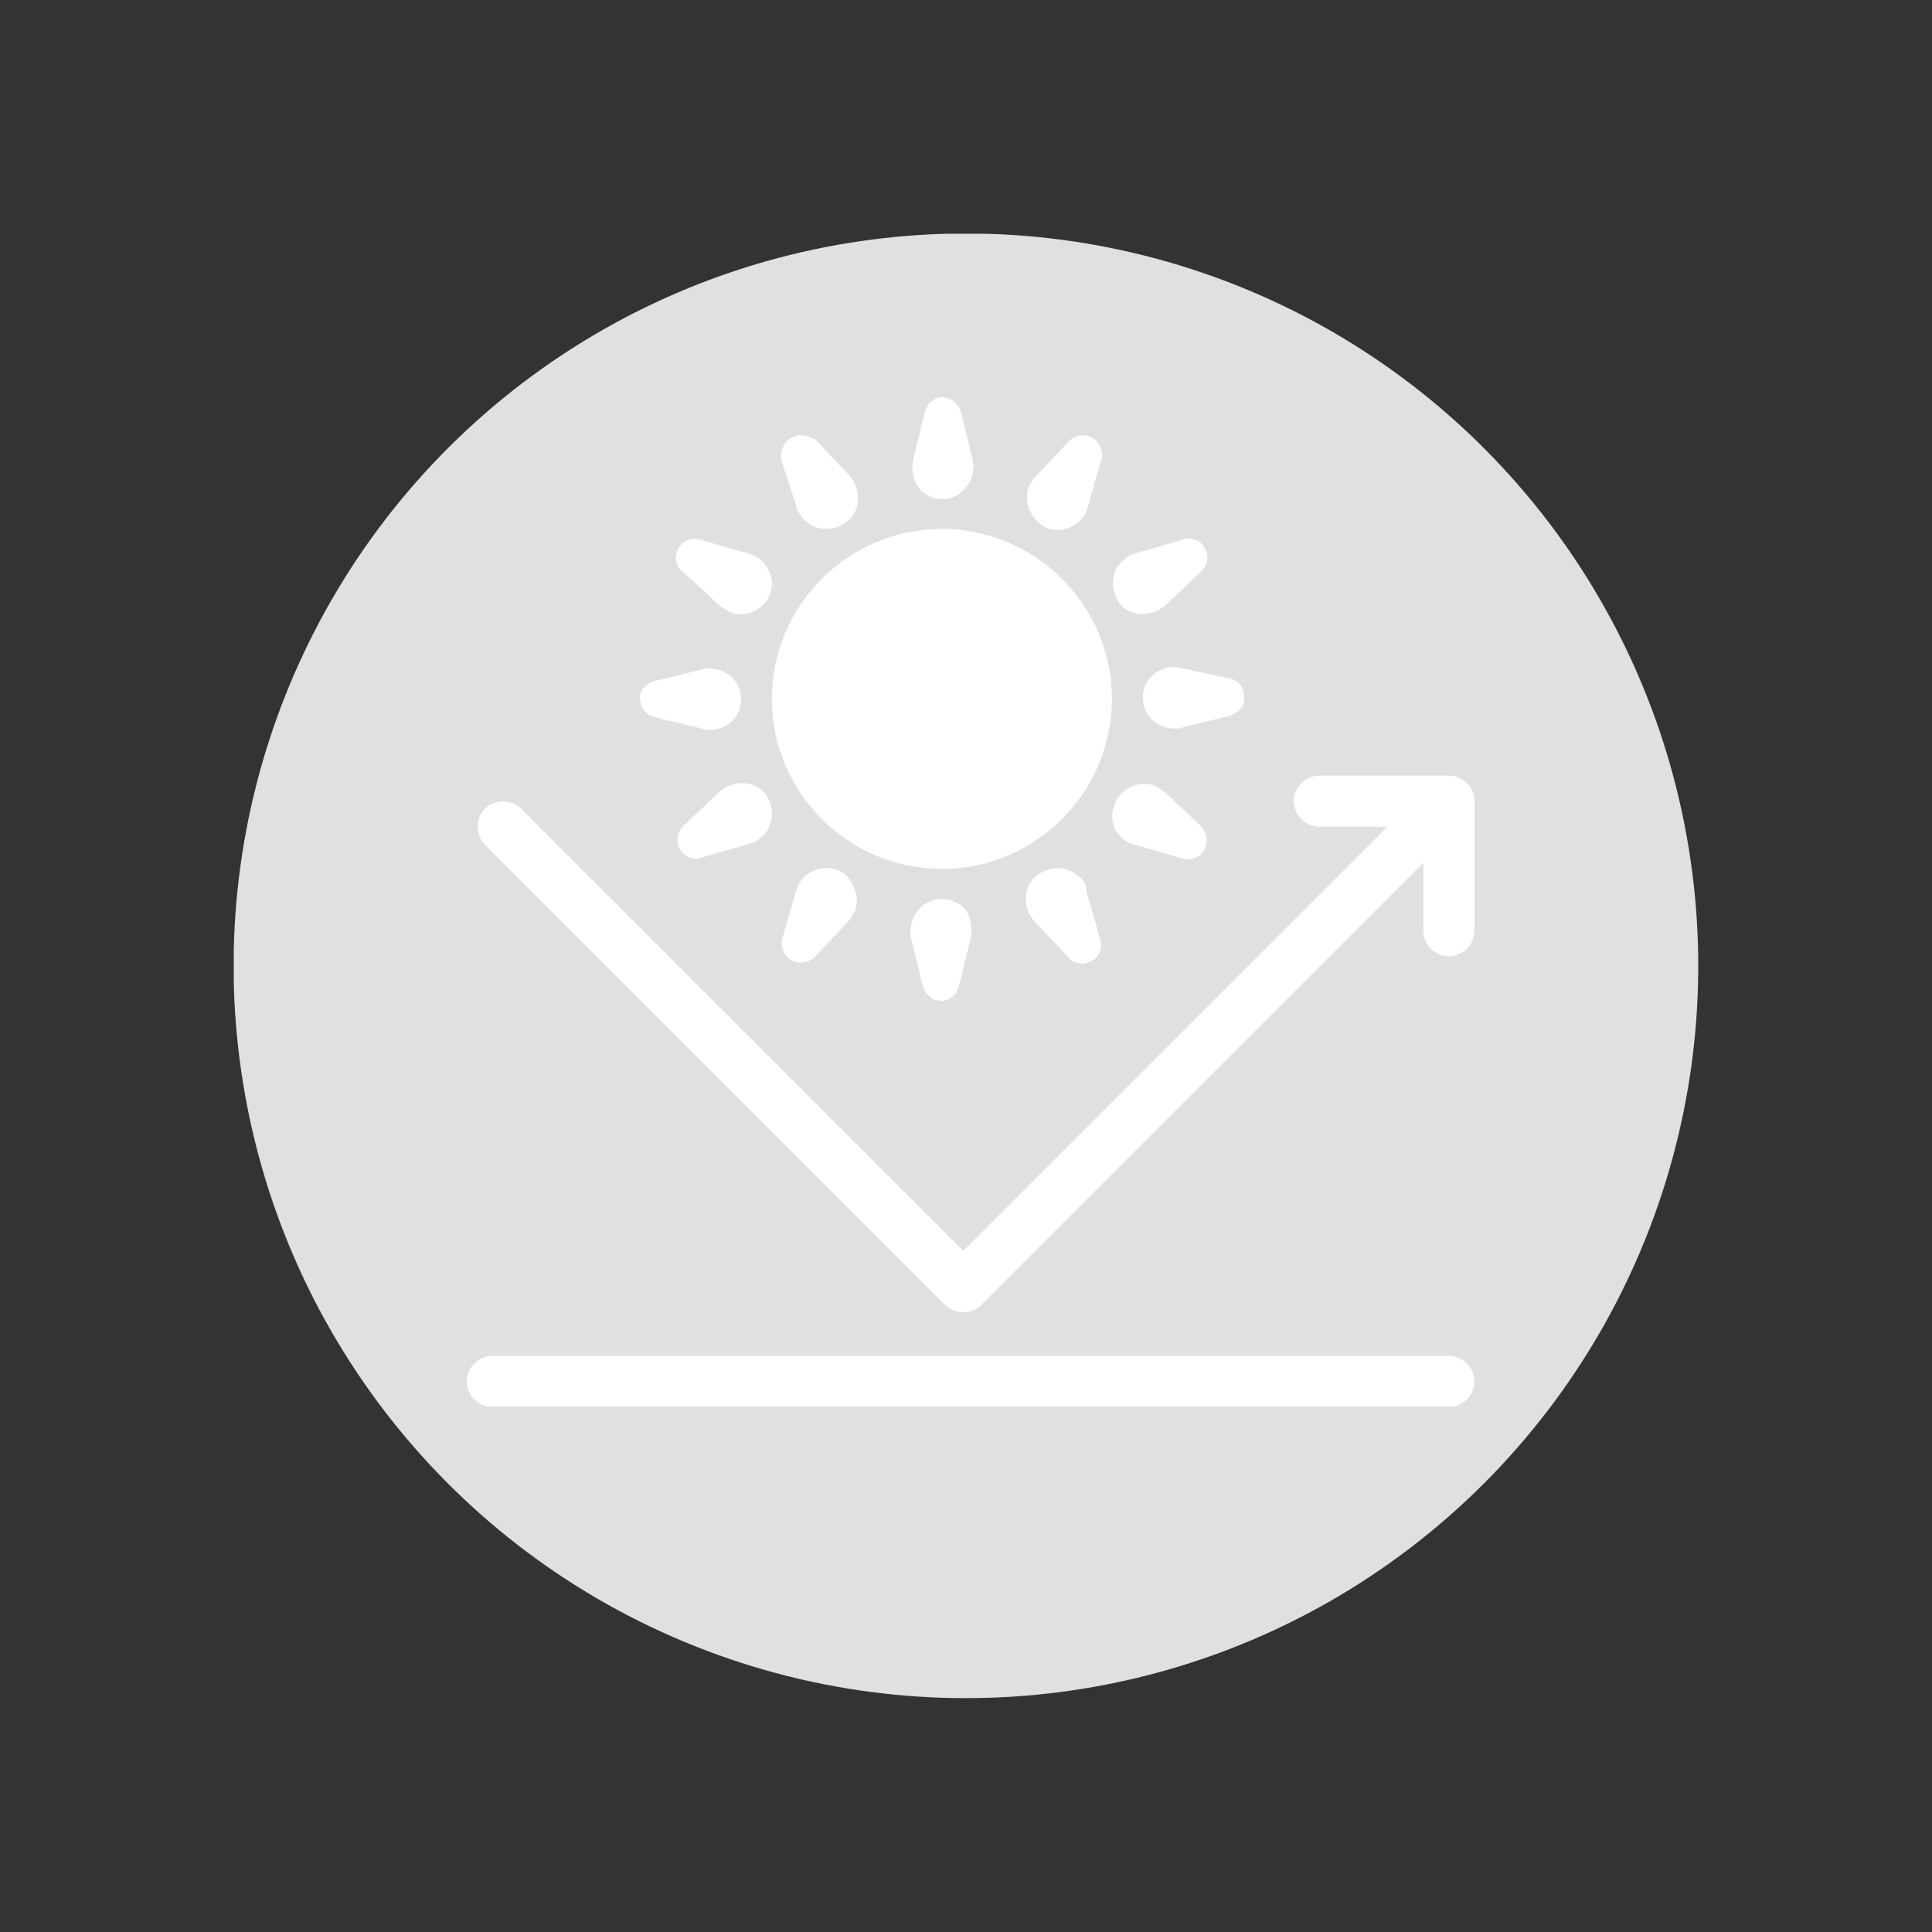 <?xml version="1.0" encoding="UTF-8"?>
<svg id="Ebene_1" data-name="Ebene 1" xmlns="http://www.w3.org/2000/svg" version="1.1" xmlns:xlink="http://www.w3.org/1999/xlink" viewBox="0 0 113.39 113.39">
  <rect x="0" y="0" width="113.39" height="113.39" fill="#333333" stroke="none"/>
  <defs>
    <style>
      .cls-1 {
        fill: #e0e0e0;
      }

      .cls-1, .cls-2, .cls-3 {
        stroke-width: 0px;
      }

      .cls-4 {
        clip-path: url(#clippath-2);
      }

      .cls-2 {
        fill: none;
      }

      .cls-5 {
        clip-path: url(#clippath-1);
      }

      .cls-6 {
        clip-path: url(#clippath);
      }

      .cls-3 {
        fill: #fff;
      }
    </style>
    <clipPath id="clippath">
      <rect class="cls-2" x="13.72" y="13.72" width="85.95" height="85.95"/>
    </clipPath>
    <clipPath id="clippath-1">
      <circle class="cls-2" cx="56.69" cy="56.69" r="42.98" transform="translate(-8.35 9.81) rotate(-9.22)"/>
    </clipPath>
    <clipPath id="clippath-2">
      <rect class="cls-2" x="27.4" y="23.29" width="59.25" height="59.25"/>
    </clipPath>
  </defs>
  <g class="cls-6">
    <g class="cls-5">
      <rect class="cls-1" x="13.72" y="13.72" width="85.95" height="85.95"/>
    </g>
  </g>
  <g class="cls-4">
    <path class="cls-3" d="M85.04,45.52h-7.61c-.81,0-1.5.69-1.5,1.5s.69,1.5,1.5,1.5h3.99l-24.89,24.89-25.95-25.95c-.56-.56-1.56-.56-2.12,0-.56.56-.56,1.56,0,2.12l27.01,27.01c.56.56,1.56.56,2.12,0l25.95-25.95v3.99c0,.81.69,1.5,1.5,1.5s1.5-.69,1.5-1.5v-7.61c0-.81-.69-1.5-1.5-1.5Z"/>
    <path class="cls-3" d="M85.04,79.58H28.89c-.81,0-1.5.69-1.5,1.5s.69,1.5,1.5,1.5h56.15c.81,0,1.5-.69,1.5-1.5s-.69-1.5-1.5-1.5Z"/>
    <path class="cls-3" d="M55.28,29.3c.12,0,.31,0,.44-.06,1-.25,1.56-1.25,1.37-2.25l-.69-2.81c-.12-.37-.44-.75-.81-.81-.06,0-.19-.06-.25-.06-.5,0-.94.37-1.06.87l-.69,2.81c-.06.31-.06.62,0,.87.12.81.87,1.43,1.68,1.43Z"/>
    <path class="cls-3" d="M46.74,29.73c.06.31.25.56.44.75.37.37.81.56,1.31.56s.94-.19,1.31-.5c.37-.31.56-.81.56-1.31s-.19-.94-.5-1.31l-2-2.12c-.25-.12-.56-.25-.87-.25-.12,0-.19,0-.31.06-.31.06-.5.25-.69.56-.12.25-.19.56-.12.87l.87,2.68Z"/>
    <path class="cls-3" d="M42.24,35.54c.25.19.5.37.75.44.19.06.31.06.5.06.81,0,1.56-.56,1.75-1.31.12-.5.06-1-.19-1.37-.25-.44-.62-.75-1.12-.87l-2.81-.81c-.12,0-.19-.06-.31-.06-.31,0-.62.12-.81.31-.44.44-.44,1.19,0,1.56l2.25,2.06Z"/>
    <path class="cls-3" d="M38.44,42.09l2.81.69c.12.06.31.06.44.06s.31,0,.44-.06c.5-.12.87-.44,1.12-.81.25-.44.31-.94.19-1.37-.19-.81-.94-1.37-1.81-1.37-.12,0-.31,0-.44.06l-2.81.69c-.37.12-.75.44-.81.81-.06.56.25,1.19.87,1.31Z"/>
    <path class="cls-3" d="M43.55,45.96c-.5,0-.94.19-1.31.5l-2.12,2c-.31.31-.44.75-.31,1.12.12.5.56.81,1.06.81.12,0,.19,0,.31-.06l2.81-.81c.31-.06.56-.25.75-.44.75-.69.75-1.87.06-2.62-.31-.31-.75-.5-1.25-.5Z"/>
    <path class="cls-3" d="M48.98,51.01c-.19-.06-.31-.06-.5-.06-.81,0-1.56.56-1.75,1.31l-.81,2.81c-.12.37,0,.81.31,1.12.19.19.5.31.75.31.31,0,.62-.12.81-.31l2-2.12c.19-.25.37-.5.44-.75.12-.5.06-1-.19-1.37-.19-.5-.56-.81-1.06-.94Z"/>
    <path class="cls-3" d="M55.28,52.76c-.12,0-.31,0-.44.06-1,.25-1.56,1.25-1.37,2.25l.69,2.81c.12.37.44.75.81.81.06,0,.19.06.25.06.5,0,.94-.37,1.06-.87l.69-2.81c.06-.31.06-.62,0-.87-.06-.87-.81-1.43-1.68-1.43Z"/>
    <path class="cls-3" d="M63.39,51.51c-.37-.37-.81-.56-1.31-.56s-.94.19-1.31.5c-.75.69-.75,1.87-.06,2.62l2,2.12c.19.25.5.37.81.37.12,0,.19,0,.31-.06.62-.19.94-.81.75-1.37l-.81-2.81c0-.31-.12-.62-.37-.81Z"/>
    <path class="cls-3" d="M66.58,49.57l2.81.81c.12,0,.19.06.31.06.31,0,.62-.12.81-.31.19-.19.31-.5.31-.81s-.12-.56-.31-.81l-2.12-2c-.25-.19-.5-.37-.75-.44-.19-.06-.31-.06-.5-.06-.81,0-1.56.56-1.75,1.31-.37.94.19,2,1.19,2.25Z"/>
    <path class="cls-3" d="M68.88,39.15c-.12,0-.31,0-.44.06-.5.12-.87.44-1.12.81-.25.44-.31.94-.19,1.37.19.81.94,1.37,1.81,1.37.12,0,.31,0,.44-.06l2.81-.69c.37-.12.75-.44.81-.81.06-.31,0-.62-.12-.87-.12-.25-.37-.44-.69-.5l-2.87-.62c-.12-.06-.31-.06-.44-.06Z"/>
    <path class="cls-3" d="M67.07,36.04c.5,0,.94-.19,1.31-.5l2.12-2c.31-.31.44-.75.31-1.12-.12-.5-.56-.81-1.06-.81-.12,0-.19,0-.31.06l-2.81.81c-.31.06-.56.25-.75.44-.37.31-.56.81-.56,1.31s.19.94.5,1.31c.25.31.75.5,1.25.5Z"/>
    <path class="cls-3" d="M61.58,31.04c.19.06.31.06.5.06.81,0,1.56-.56,1.75-1.31l.81-2.81c.12-.37,0-.81-.31-1.12-.19-.19-.5-.31-.75-.31-.31,0-.62.12-.81.31l-2,2.12c-.19.19-.37.5-.44.75-.12.5-.06,1,.19,1.37.19.44.56.75,1.06.94Z"/>
    <path class="cls-3" d="M55.28,31.04c-5.49,0-9.98,4.49-9.98,9.98s4.49,9.98,9.98,9.98,9.98-4.49,9.98-9.98-4.49-9.98-9.98-9.98Z"/>
  </g>
</svg>